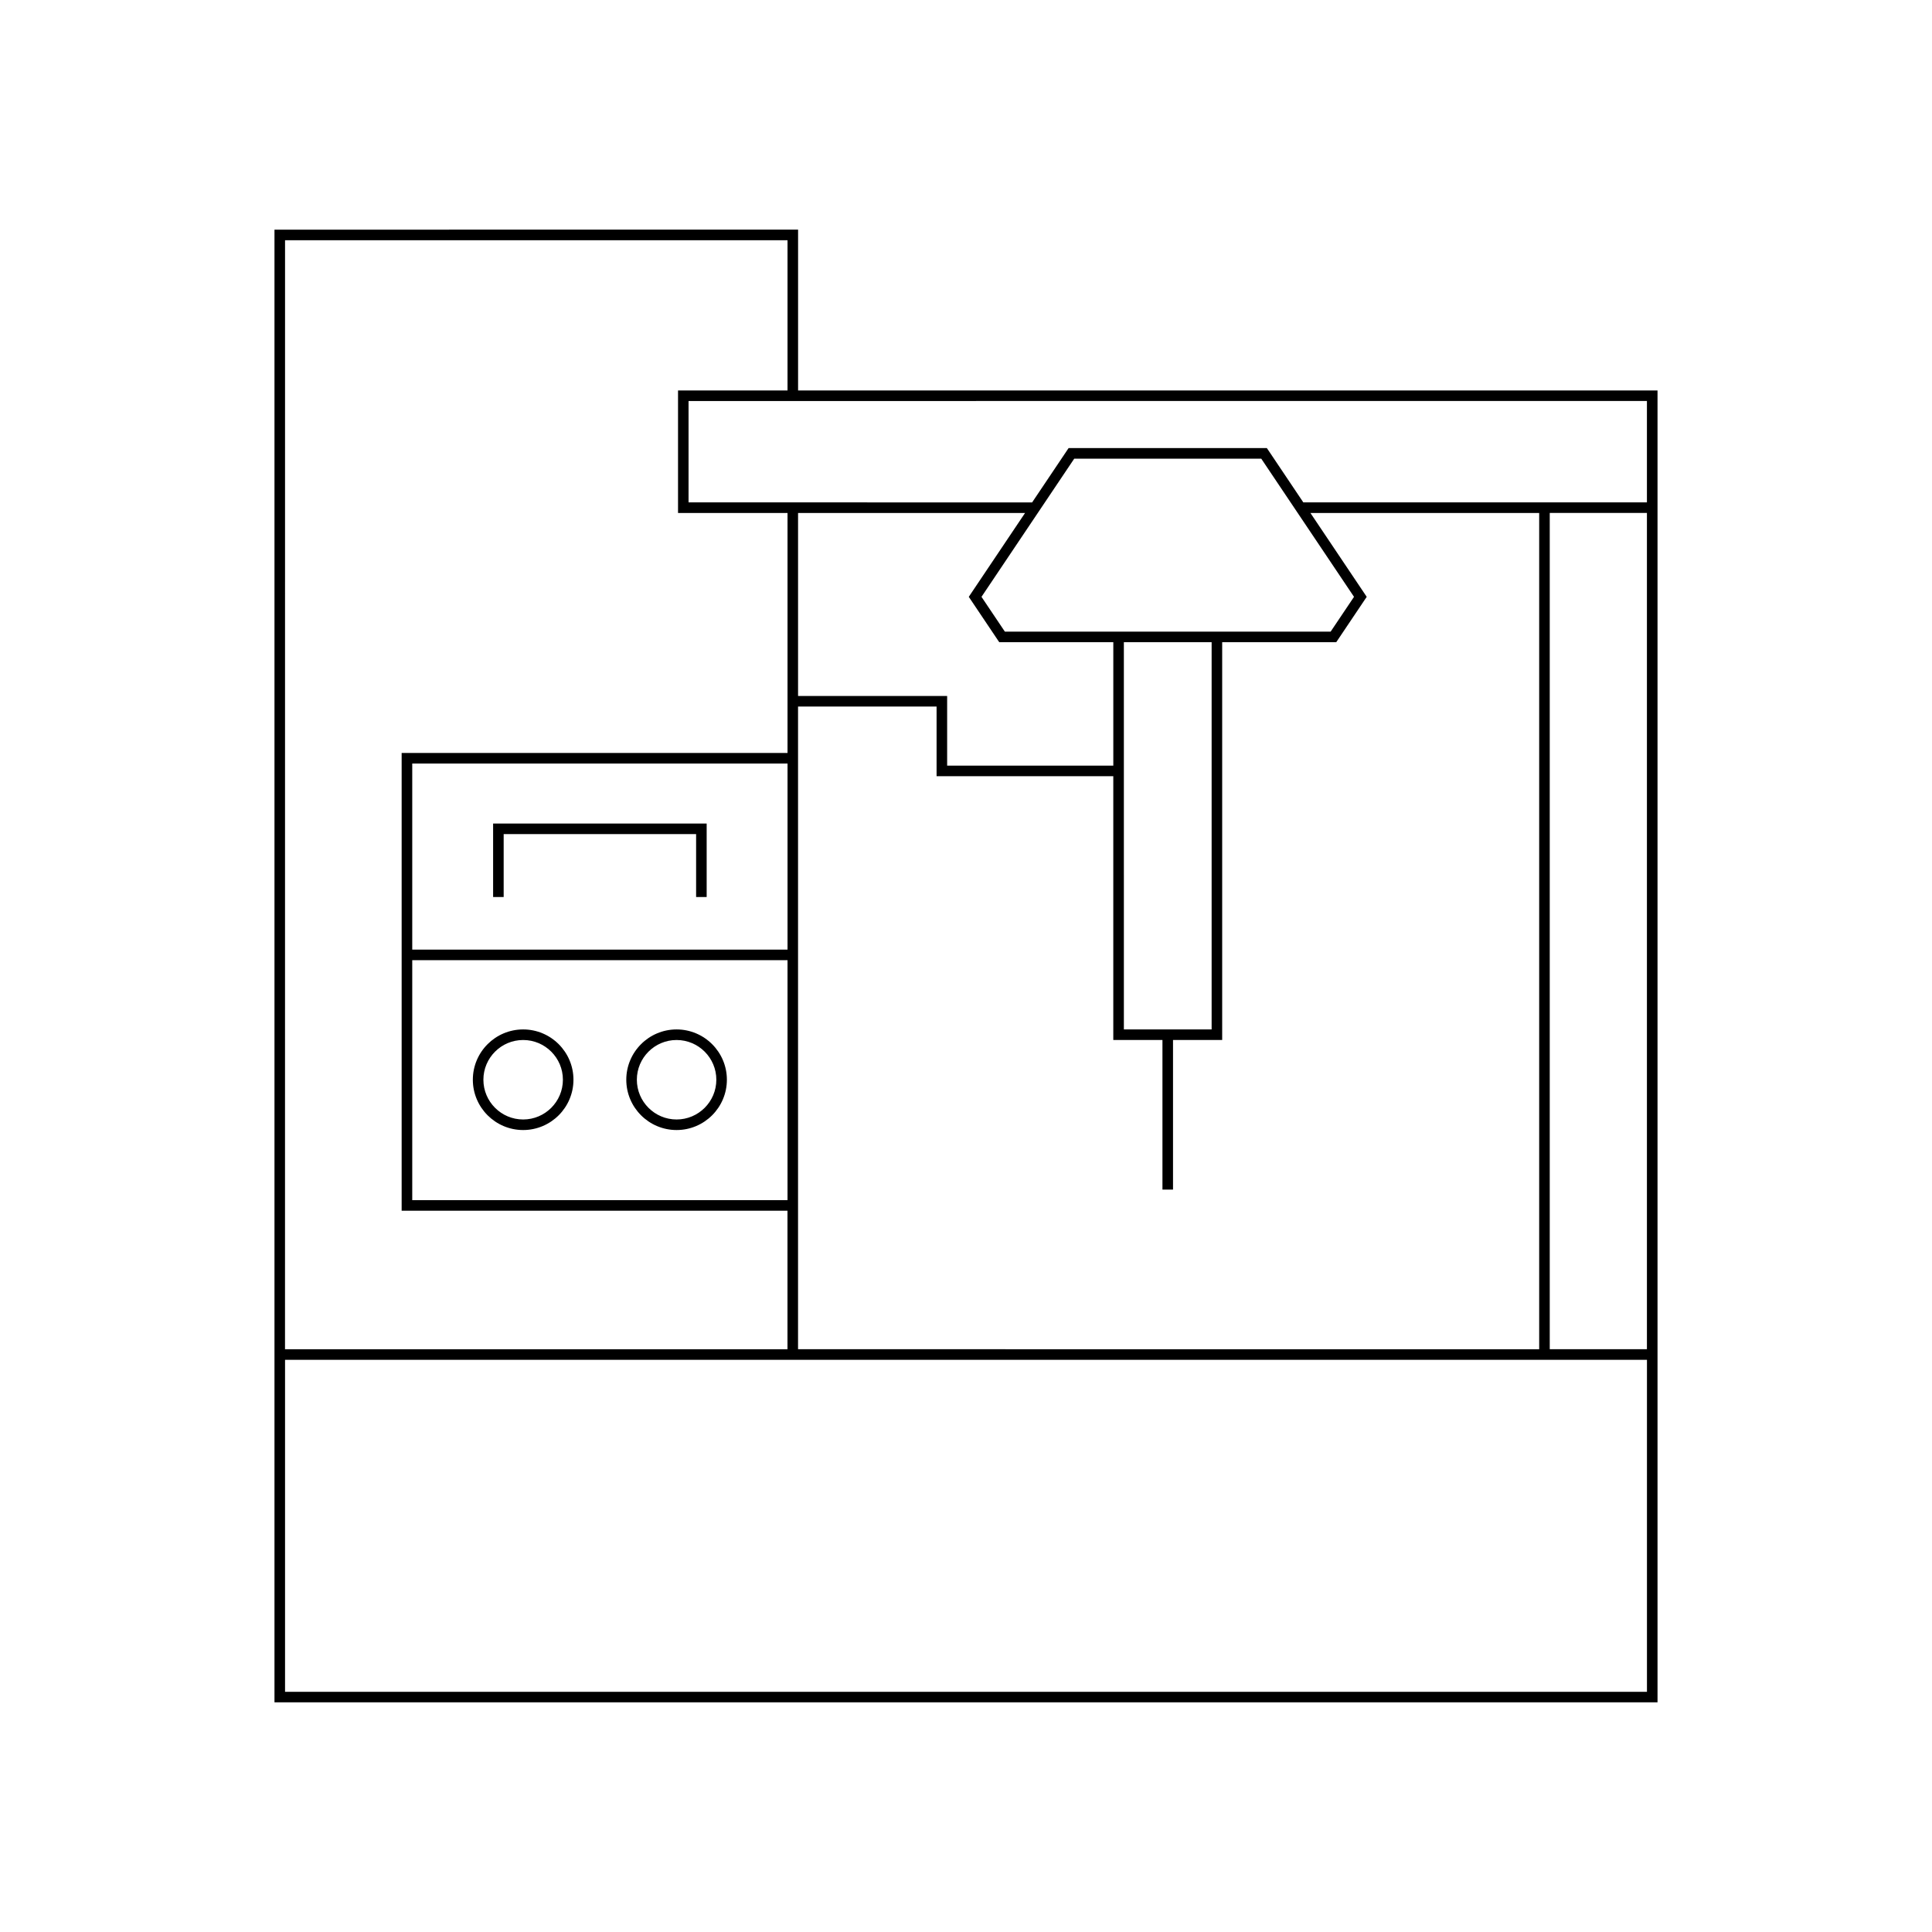 <?xml version="1.0" encoding="UTF-8"?>
<!-- Uploaded to: SVG Repo, www.svgrepo.com, Generator: SVG Repo Mixer Tools -->
<svg fill="#000000" width="800px" height="800px" version="1.1" viewBox="144 144 512 512" xmlns="http://www.w3.org/2000/svg">
 <g>
  <path d="m216.74 204.86v390.28h366.52v-347.66l-227.76-0.004v-42.617zm2.801 2.801h133.16v39.82h-29.016v32.465h29.016v63.598h-102.26v121.31h102.25v36.707h-133.16zm33.707 188v-49.316h99.457v49.316zm99.453 2.801v63.598h-99.453v-63.598zm227.76 193.88h-360.92v-87.977h360.92zm-170.16-280.95-6.195-9.223 24.578-36.617h49.562l24.582 36.617-6.195 9.223zm54.793 2.797v102.62h-23.254l-0.004-102.62zm-63.836-12.801-0.52 0.781 8.07 12.02h30.23v32.719h-44.035v-18.465h-39.508v-48.496h60.156zm-9.055 29.852v18.465h46.832v69.902h13.027v39.648h2.801v-39.648h13.027v-105.42h30.23l8.074-12.02-14.918-22.223h60.625v221.62l-196.41-0.004v-170.32zm188.25 170.32h-25.754v-221.62h25.754zm0-251.29v26.867h-91.059l-9.246-13.777-0.422-0.617-52.535 0.004-9.664 14.395-91.051-0.004v-26.867z"/>
  <path d="m282.64 443.47c7.352 0 13.332-5.981 13.332-13.332 0-7.348-5.981-13.328-13.332-13.328-7.352 0-13.332 5.981-13.332 13.328 0 7.352 5.981 13.332 13.332 13.332zm0-23.859c5.812 0 10.535 4.723 10.535 10.527 0 5.812-4.723 10.535-10.535 10.535s-10.535-4.723-10.535-10.535c0-5.805 4.727-10.527 10.535-10.527z"/>
  <path d="m323.3 443.47c7.352 0 13.332-5.981 13.332-13.332 0-7.348-5.981-13.328-13.332-13.328-7.348 0-13.328 5.981-13.328 13.328 0 7.352 5.981 13.332 13.328 13.332zm0-23.859c5.812 0 10.535 4.723 10.535 10.527 0 5.812-4.723 10.535-10.535 10.535-5.805 0-10.527-4.723-10.527-10.535 0-5.805 4.723-10.527 10.527-10.527z"/>
  <path d="m274.68 381.72h2.797v-16.676h51v16.676h2.797v-19.473h-56.594z"/>
 </g>
</svg>